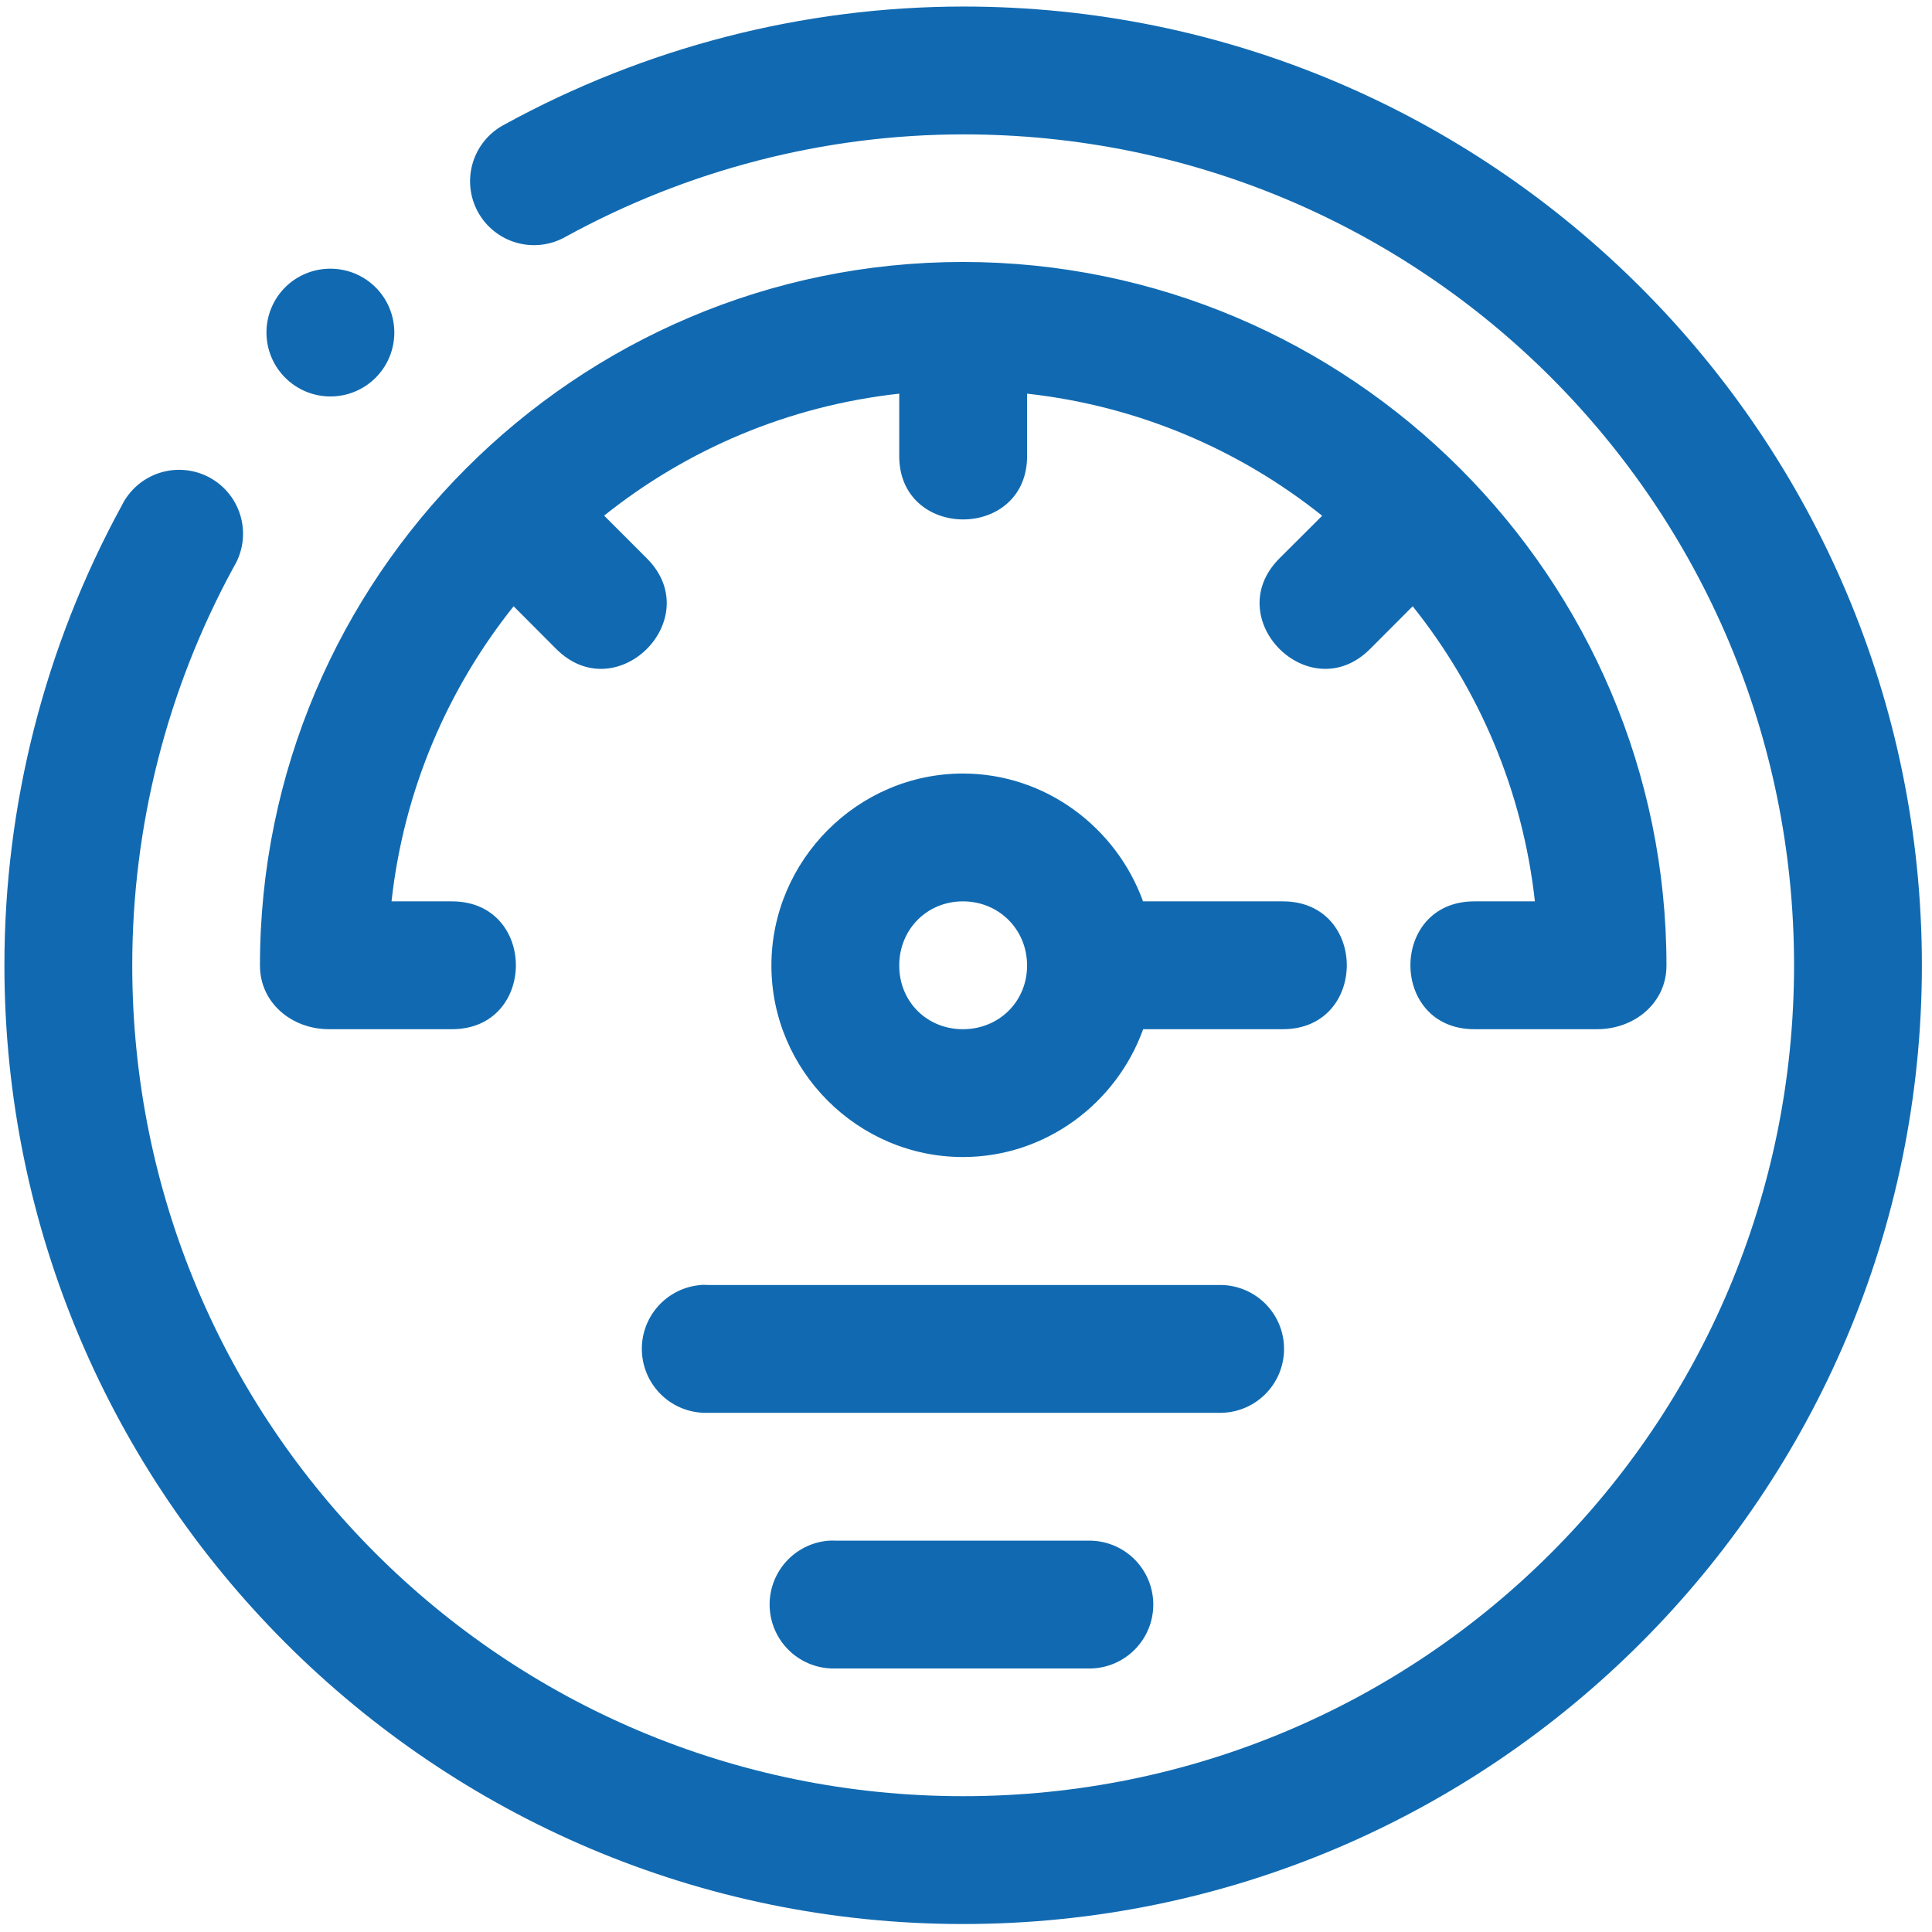 <?xml version="1.0" encoding="UTF-8"?> <svg xmlns="http://www.w3.org/2000/svg" width="165" height="165" viewBox="0 0 165 165" fill="none"> <path fill-rule="evenodd" clip-rule="evenodd" d="M82.257 0.559C68.546 0.567 55.071 4.061 43.066 10.645C42.424 10.982 41.856 11.444 41.394 12.003C40.933 12.562 40.587 13.208 40.378 13.902C40.169 14.596 40.1 15.324 40.175 16.045C40.251 16.766 40.469 17.465 40.817 18.101C41.166 18.737 41.637 19.297 42.204 19.748C42.771 20.2 43.422 20.534 44.12 20.731C44.818 20.928 45.547 20.985 46.267 20.897C46.986 20.809 47.681 20.578 48.311 20.219C58.725 14.508 70.397 11.483 82.257 11.477C121.509 11.456 153.219 43.183 153.219 82.439C153.219 121.695 121.513 153.401 82.257 153.401C43.001 153.401 11.297 121.696 11.294 82.439C11.294 70.551 14.268 58.852 19.962 48.419C20.346 47.788 20.597 47.085 20.702 46.355C20.806 45.623 20.761 44.879 20.569 44.166C20.378 43.453 20.043 42.786 19.587 42.206C19.13 41.626 18.56 41.144 17.912 40.791C17.264 40.437 16.551 40.219 15.816 40.148C15.081 40.078 14.339 40.158 13.636 40.383C12.932 40.607 12.282 40.972 11.724 41.456C11.166 41.939 10.711 42.531 10.388 43.194C3.818 55.233 0.376 68.726 0.377 82.439C0.38 127.595 37.101 164.319 82.257 164.319C127.413 164.319 164.136 127.595 164.136 82.439C164.136 37.283 127.417 0.535 82.257 0.559ZM82.236 22.373C49.138 22.373 22.198 49.363 22.201 82.46C22.201 85.646 24.912 87.898 28.097 87.898H38.598C45.878 87.898 45.878 76.98 38.598 76.98H33.438C34.485 67.493 38.224 58.842 43.865 51.777L47.501 55.423C52.661 60.583 60.401 52.843 55.241 47.683L51.595 44.037C58.659 38.391 67.307 34.662 76.798 33.62V38.781C76.633 46.222 87.881 46.222 87.716 38.781V33.62C97.201 34.669 105.855 38.401 112.919 44.047L109.273 47.683C104.113 52.843 111.853 60.583 117.013 55.423L120.649 51.777C126.295 58.841 130.038 67.495 131.086 76.98H125.915C118.635 76.98 118.635 87.898 125.915 87.898H136.395C139.594 87.898 142.323 85.659 142.323 82.46C142.325 49.363 115.333 22.373 82.236 22.373ZM28.299 22.948C27.569 22.936 26.844 23.07 26.166 23.343C25.488 23.616 24.872 24.022 24.355 24.537C23.331 25.561 22.756 26.949 22.756 28.396C22.756 29.844 23.331 31.232 24.355 32.256C24.862 32.764 25.464 33.167 26.127 33.443C26.791 33.718 27.502 33.86 28.22 33.86C28.938 33.86 29.648 33.718 30.312 33.443C30.975 33.167 31.577 32.764 32.084 32.256C33.106 31.231 33.679 29.842 33.677 28.394C33.675 26.947 33.098 25.559 32.074 24.537C31.069 23.538 29.716 22.968 28.299 22.948ZM82.236 66.063C73.256 66.063 65.881 73.481 65.881 82.46C65.881 91.44 73.256 98.815 82.236 98.815C89.303 98.815 95.353 94.223 97.631 87.898H109.561C116.841 87.898 116.841 76.98 109.561 76.98H97.62C95.332 70.662 89.29 66.063 82.236 66.063ZM82.236 76.98C85.315 76.98 87.716 79.381 87.716 82.46C87.716 85.54 85.315 87.898 82.236 87.898C79.156 87.898 76.798 85.54 76.798 82.46C76.798 79.381 79.156 76.98 82.236 76.98ZM59.889 109.732C59.886 109.736 59.882 109.739 59.879 109.743C58.453 109.849 57.126 110.508 56.181 111.58C55.236 112.652 54.748 114.051 54.822 115.478C54.896 116.905 55.526 118.246 56.577 119.215C57.627 120.184 59.015 120.702 60.444 120.66H104.081C104.808 120.677 105.531 120.547 106.208 120.28C106.884 120.013 107.5 119.614 108.021 119.106C108.541 118.597 108.954 117.99 109.236 117.319C109.518 116.649 109.663 115.929 109.663 115.202C109.663 114.474 109.518 113.754 109.236 113.084C108.954 112.413 108.541 111.806 108.021 111.298C107.5 110.789 106.884 110.39 106.208 110.123C105.531 109.856 104.808 109.727 104.081 109.743H60.444C60.259 109.73 60.074 109.726 59.889 109.732ZM70.796 131.578C69.37 131.682 68.041 132.341 67.096 133.413C66.15 134.485 65.661 135.885 65.735 137.313C65.809 138.741 66.439 140.083 67.491 141.051C68.543 142.02 69.932 142.538 71.361 142.495H93.153C94.58 142.464 95.939 141.875 96.937 140.855C97.936 139.835 98.495 138.464 98.495 137.036C98.495 135.609 97.936 134.238 96.937 133.217C95.939 132.197 94.58 131.608 93.153 131.578H71.361C71.173 131.568 70.984 131.568 70.796 131.578Z" fill="#116AB1"></path> </svg> 